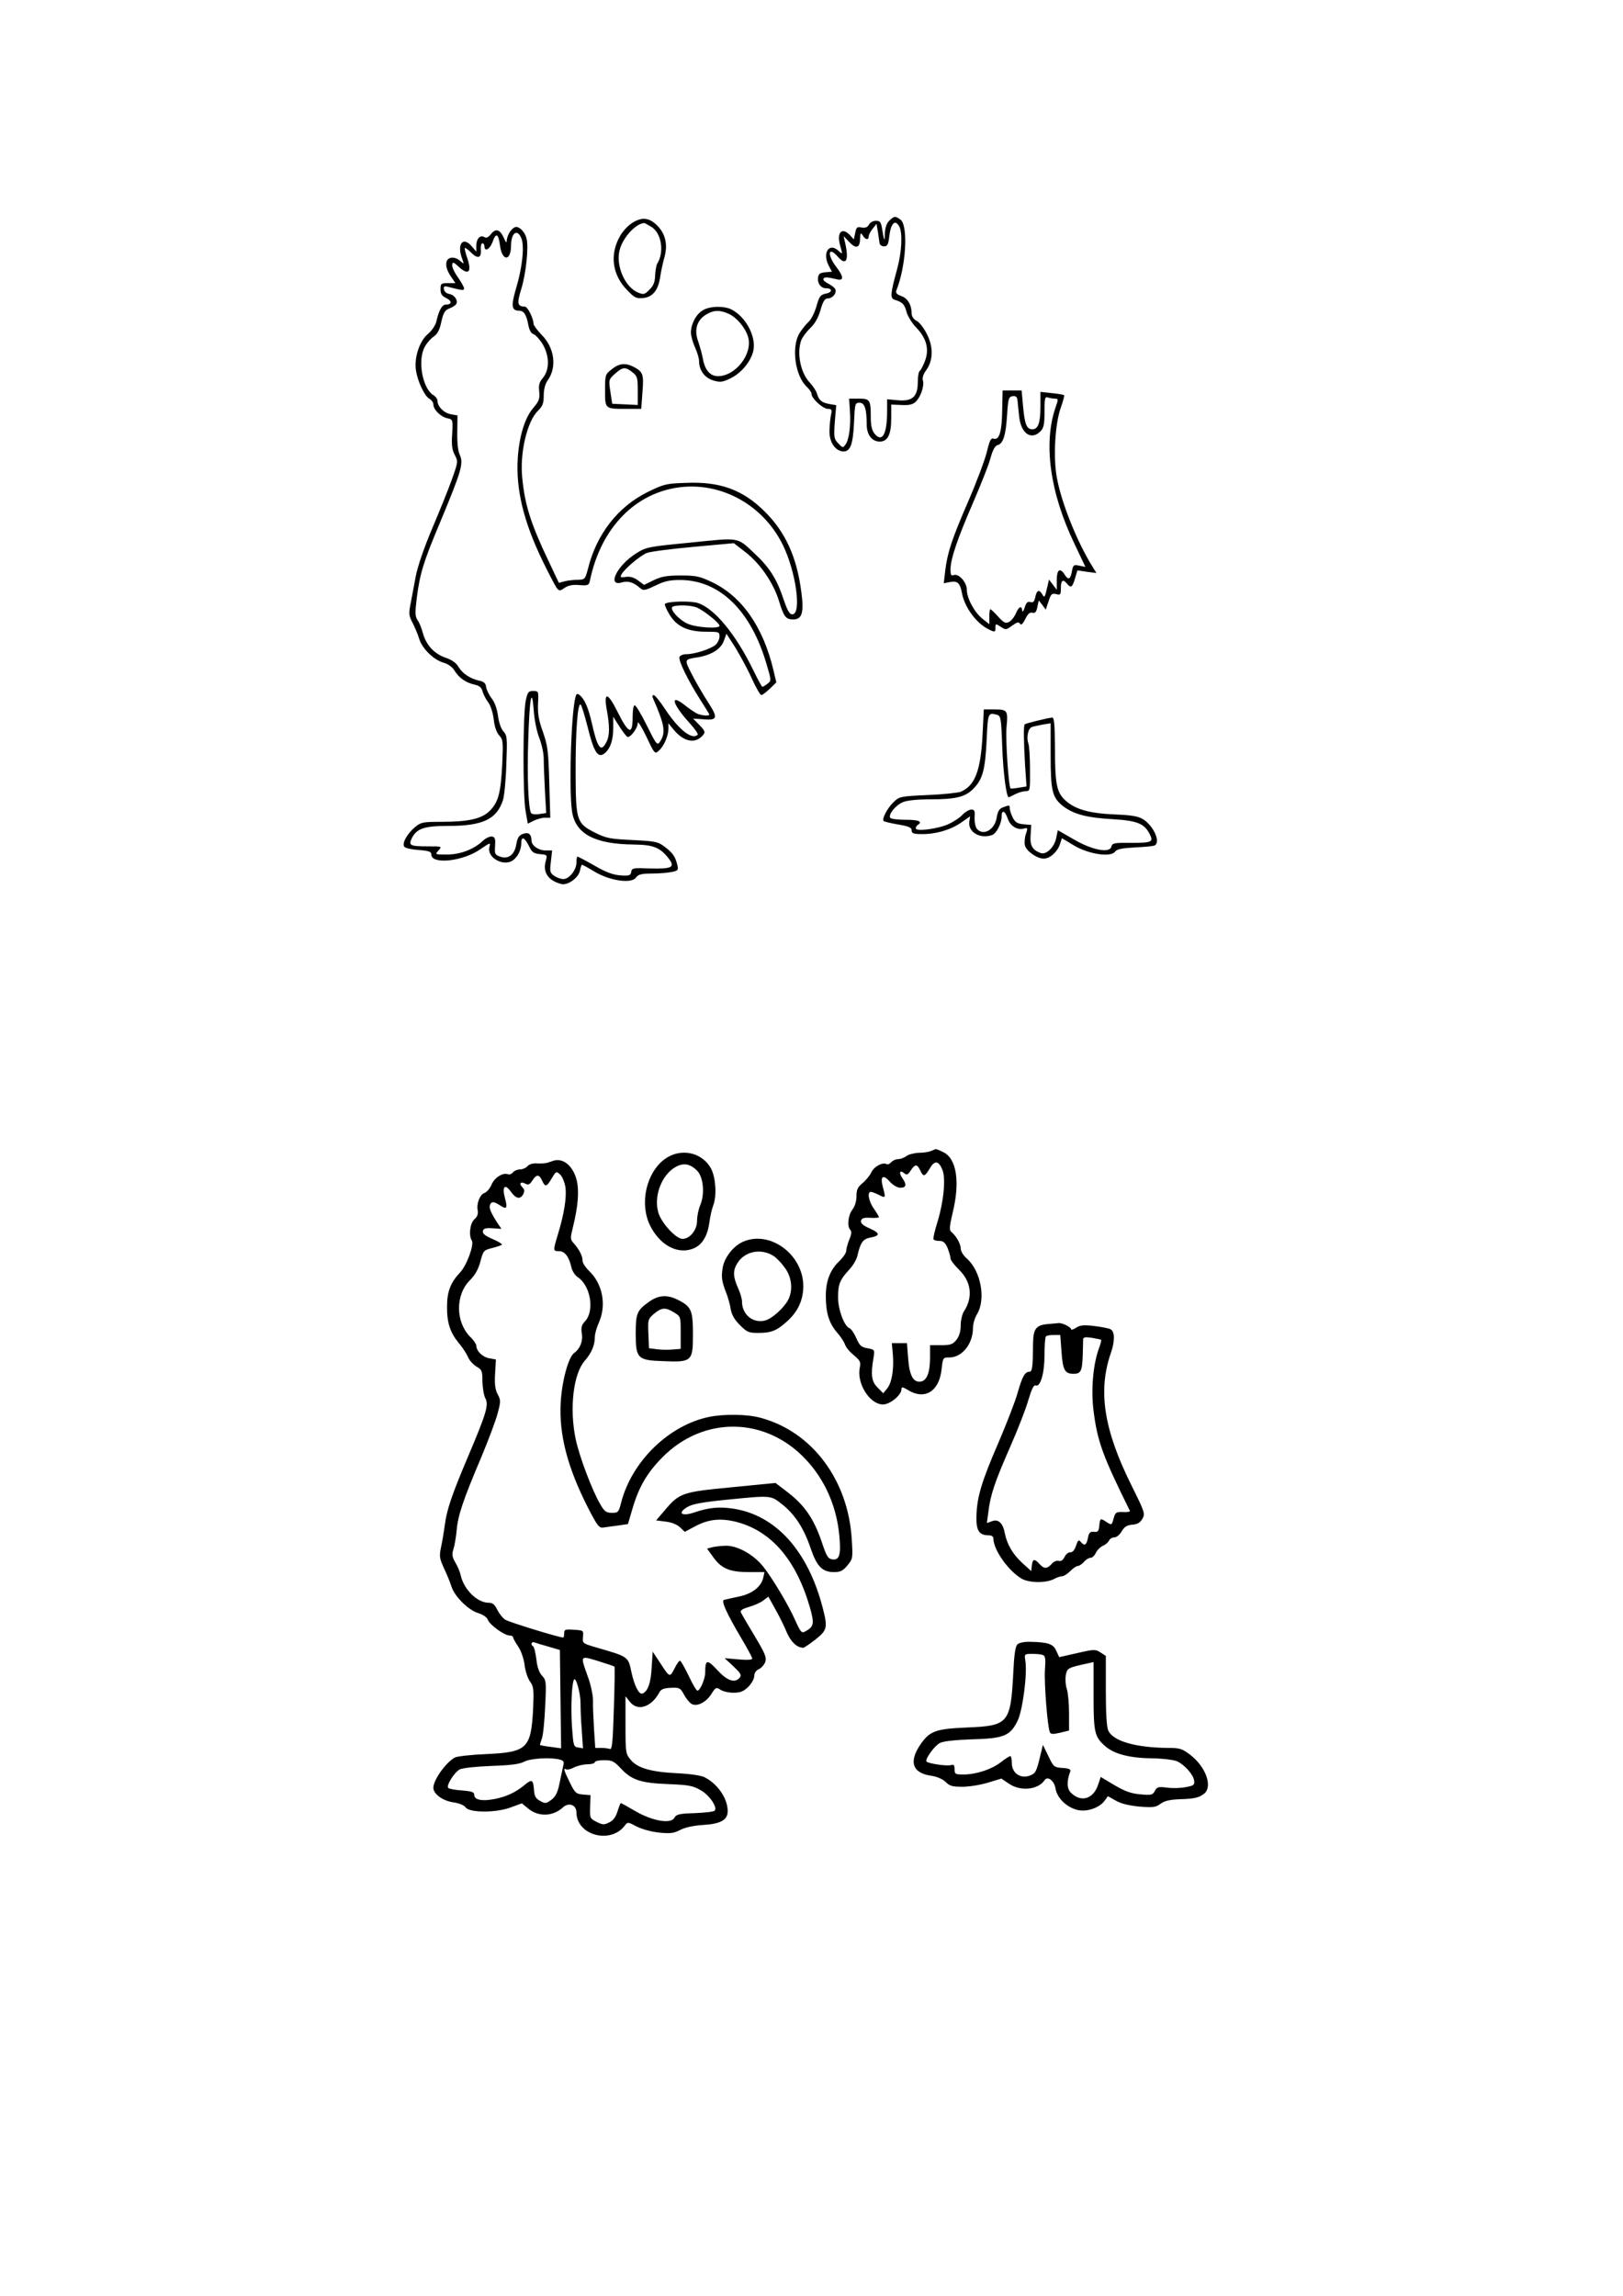 <?xml version="1.0" encoding="UTF-8" standalone="yes"?>
<svg version="1.0" xmlns="http://www.w3.org/2000/svg" width="210mm" height="297mm" viewBox="0 0 794 1123" preserveAspectRatio="xMidYMid meet">
  <g transform="translate(0,1123) scale(0.1,-0.1)" fill="#000000" stroke="none">
    <path d="M4350 10150 c-13 -13 -20 -35 -21 -62 -1 -44 -3 -41 -14 25 -5 31
-10 37 -30 37 -13 0 -29 -8 -34 -19 -7 -13 -18 -17 -36 -14 -22 5 -26 1 -31
-26 l-7 -32 -19 21 c-39 41 -66 13 -48 -50 13 -46 13 -46 -9 -26 -45 41 -79
-11 -47 -73 l16 -30 -33 -3 c-25 -2 -33 -8 -35 -26 -4 -28 14 -52 39 -52 32 0
32 -20 0 -26 -28 -6 -33 -13 -47 -63 -9 -31 -26 -65 -39 -76 -12 -11 -32 -36
-44 -55 -41 -69 -21 -212 38 -264 11 -11 21 -25 21 -33 0 -22 56 -73 80 -73
18 0 21 -4 16 -27 -4 -16 -7 -49 -8 -75 -3 -56 25 -101 63 -106 38 -4 52 30
57 141 4 93 5 97 27 97 25 0 35 -30 35 -106 0 -51 26 -84 64 -84 39 0 56 35
56 113 l0 68 50 -2 c36 -2 55 2 69 15 25 23 44 79 36 105 -4 13 2 31 16 50 34
47 36 111 5 174 -14 29 -37 60 -51 67 -15 8 -25 22 -25 36 0 42 -19 75 -51 86
-22 8 -28 15 -24 27 48 119 59 318 20 347 -25 18 -31 18 -55 -6z m50 -29 c16
-32 12 -122 -11 -207 -33 -120 -35 -143 -13 -150 39 -12 49 -22 59 -60 6 -21
27 -56 48 -77 50 -52 64 -106 42 -163 -9 -24 -21 -46 -26 -49 -5 -4 -9 -28 -9
-54 0 -71 -26 -95 -96 -89 l-54 5 0 -57 c0 -115 -24 -157 -62 -111 -13 17 -18
40 -18 81 0 84 -4 90 -59 90 l-47 0 4 -60 c5 -71 -4 -141 -22 -165 -12 -17
-14 -16 -35 6 -21 22 -22 30 -17 105 l7 82 -35 6 c-37 7 -50 18 -60 53 -4 12
-19 35 -35 52 -45 48 -64 145 -41 207 6 15 26 42 44 59 22 21 39 50 50 88 12
43 21 57 35 57 23 0 45 25 38 44 -3 8 -18 20 -34 28 -15 7 -27 18 -25 23 3 11
20 10 65 -1 36 -9 36 11 -3 62 -45 60 -38 102 9 48 40 -46 55 -19 36 66 l-8
35 27 -28 c30 -33 50 -31 53 4 2 42 3 44 14 27 12 -21 29 -24 29 -4 0 8 9 24
19 37 l19 24 7 -40 c3 -22 7 -47 8 -55 1 -8 11 -15 22 -15 16 0 21 9 25 45 8
69 29 90 50 51z"/>
    <path d="M3089 10137 c-18 -12 -44 -40 -56 -62 -51 -90 -38 -188 33 -262 37
-39 46 -44 79 -41 48 4 76 39 85 105 4 27 13 68 20 93 18 63 6 116 -35 157
-40 40 -77 43 -126 10z m98 -17 c49 -30 64 -123 28 -180 -4 -7 -9 -33 -10 -57
-1 -33 -8 -51 -28 -70 -23 -24 -28 -25 -56 -14 -64 27 -109 131 -90 207 15 60
76 128 119 133 3 1 19 -8 37 -19z"/>
    <path d="M2496 10098 c-9 -12 -16 -32 -17 -43 0 -15 -4 -13 -14 11 -19 42 -40
49 -63 19 -13 -16 -23 -21 -32 -15 -21 13 -40 -8 -40 -42 l0 -29 -23 27 c-43
50 -73 9 -46 -62 10 -27 9 -27 -9 -11 -25 23 -59 22 -67 -2 -6 -21 1 -46 26
-81 l17 -25 -37 0 c-33 0 -36 -2 -36 -30 0 -23 7 -33 28 -43 29 -14 28 -32 -2
-32 -19 0 -34 -28 -47 -85 -4 -16 -22 -43 -40 -58 -42 -35 -69 -117 -59 -180
9 -55 42 -125 66 -138 10 -5 19 -18 19 -27 0 -26 37 -62 69 -68 26 -6 27 -6
23 -77 -4 -54 0 -79 13 -103 16 -31 16 -34 -13 -115 -16 -46 -60 -155 -97
-242 -43 -102 -72 -188 -82 -240 -8 -45 -20 -105 -25 -133 -9 -45 -8 -56 10
-90 11 -22 26 -56 32 -77 15 -49 69 -103 118 -118 25 -7 45 -22 56 -40 21 -35
56 -59 98 -68 23 -5 34 -14 39 -34 4 -14 16 -38 27 -52 11 -14 23 -49 27 -82
4 -37 14 -66 27 -80 19 -21 20 -31 15 -140 -7 -141 -19 -187 -61 -229 -39 -39
-103 -54 -236 -54 -92 0 -101 -2 -130 -26 -40 -34 -66 -82 -51 -97 6 -6 38
-13 71 -15 49 -4 60 -8 60 -22 0 -50 154 -34 240 26 50 34 50 34 44 10 -13
-52 72 -98 117 -63 23 17 39 52 39 81 0 37 15 32 37 -11 15 -32 23 -38 55 -41
35 -3 36 -4 28 -33 -16 -55 11 -96 75 -113 31 -9 84 29 92 64 3 17 8 30 10 30
3 0 31 -15 62 -34 73 -44 180 -60 202 -29 11 16 27 20 79 20 36 0 80 4 98 8
29 6 31 9 26 33 -11 43 -22 59 -61 89 -34 26 -45 28 -159 34 -109 5 -129 9
-181 35 -92 46 -96 59 -97 288 -1 204 10 354 25 339 5 -5 19 -52 33 -106 29
-118 48 -152 76 -137 31 17 50 64 50 126 l0 58 29 -46 c16 -25 34 -48 39 -52
14 -8 52 41 52 68 0 11 19 -19 42 -67 40 -85 42 -87 61 -69 25 21 47 73 47
107 l0 27 27 -33 c50 -59 106 -69 143 -24 11 14 9 20 -18 48 l-31 32 44 -3
c76 -7 80 4 29 83 -25 39 -61 100 -80 138 -37 73 -38 71 31 82 65 11 112 40
126 80 l13 35 43 -67 c23 -38 60 -105 80 -150 21 -46 42 -83 48 -83 5 0 23 14
41 31 l32 31 -14 59 c-50 212 -155 363 -302 432 -59 28 -77 32 -152 32 -68 0
-94 -5 -132 -23 l-47 -23 -30 22 c-20 15 -39 20 -60 17 -25 -4 -28 -2 -21 12
15 27 90 91 124 105 17 7 120 20 229 30 l197 18 57 -44 c71 -55 136 -149 163
-236 25 -81 34 -93 71 -93 43 0 53 34 39 136 -22 169 -77 290 -177 390 -108
108 -219 149 -386 142 -99 -3 -109 -6 -189 -45 -145 -72 -249 -205 -291 -373
-14 -53 -16 -55 -48 -56 -19 0 -48 -3 -65 -7 l-30 -8 -51 108 c-85 178 -115
271 -128 404 -13 121 23 275 75 328 25 24 30 38 30 76 0 30 7 57 19 74 47 65
34 160 -30 224 -21 22 -39 46 -39 53 0 27 -29 84 -42 84 -37 1 -40 15 -18 86
23 74 37 206 26 247 -7 30 -32 57 -51 57 -8 0 -21 -10 -29 -22z m55 -35 c15
-39 4 -143 -26 -242 -26 -89 -23 -111 16 -111 22 0 35 -21 44 -72 5 -24 14
-40 26 -43 10 -4 30 -26 44 -49 33 -57 34 -123 2 -163 -19 -22 -23 -37 -19
-69 3 -35 -1 -46 -28 -78 -41 -46 -70 -138 -77 -246 -10 -153 28 -311 122
-505 29 -60 60 -118 67 -129 14 -18 16 -18 41 -1 18 12 41 16 72 13 42 -3 46
-1 51 22 48 231 188 395 379 445 223 58 459 -55 565 -271 64 -131 93 -339 46
-339 -14 0 -24 18 -45 80 -31 93 -68 151 -138 216 -89 83 -69 80 -314 55 -208
-20 -218 -22 -267 -53 -93 -58 -145 -164 -70 -142 31 9 57 1 90 -28 15 -13 23
-12 73 12 45 22 70 28 123 28 194 -1 347 -151 423 -415 23 -77 23 -78 3 -93
-10 -8 -21 -14 -24 -15 -3 0 -23 37 -45 82 -85 175 -189 301 -270 328 -36 12
-149 9 -162 -4 -3 -3 6 -25 21 -50 35 -60 90 -86 179 -86 64 0 67 -1 67 -23 0
-13 -9 -32 -19 -41 -23 -20 -102 -46 -143 -46 -16 0 -31 -6 -34 -14 -6 -17 42
-115 102 -209 24 -37 44 -70 44 -72 0 -9 -42 -5 -63 6 -12 7 -39 25 -60 42
-72 56 -57 2 25 -88 26 -29 45 -55 41 -59 -27 -27 -92 24 -159 125 -25 38 -50
69 -56 69 -6 0 -8 -6 -5 -12 60 -137 66 -173 33 -220 -11 -15 -19 -3 -61 82
-27 55 -54 100 -60 100 -6 0 -10 -23 -10 -54 0 -95 -19 -88 -76 26 -47 94 -67
95 -50 2 14 -75 14 -123 -2 -153 -27 -54 -44 -32 -72 93 -17 75 -35 115 -58
135 -13 10 -16 9 -21 -6 -22 -74 -34 -462 -17 -566 18 -107 112 -156 301 -158
98 -1 131 -15 174 -72 29 -40 11 -48 -96 -45 -81 3 -87 2 -90 -17 -3 -17 -9
-20 -53 -17 -37 3 -70 15 -127 48 -42 24 -80 44 -83 44 -3 0 -5 -13 -5 -29 0
-36 -35 -81 -64 -81 -12 0 -32 7 -45 16 -21 15 -22 21 -16 70 l6 54 -32 0
c-35 0 -69 24 -69 49 0 31 -15 42 -42 32 -19 -7 -27 -19 -32 -50 -8 -52 -40
-76 -80 -61 -25 9 -27 14 -24 52 2 35 0 43 -15 46 -11 2 -31 -8 -45 -21 -43
-41 -110 -67 -176 -67 -58 0 -59 0 -41 20 18 20 17 20 -48 20 -92 0 -100 4
-82 41 25 47 61 59 178 59 170 0 238 33 268 128 6 20 14 99 16 175 5 128 4
140 -15 160 -11 13 -22 44 -26 76 -4 33 -16 66 -31 85 -13 17 -25 42 -27 56
-2 18 -11 26 -35 31 -43 9 -81 35 -101 68 -10 18 -32 34 -63 44 -56 20 -94 62
-110 119 -6 23 -17 52 -26 64 -13 20 -13 36 -4 111 16 120 31 171 116 373 101
243 113 282 95 323 -10 21 -14 61 -13 114 l1 81 -34 6 c-34 7 -64 38 -64 66 0
8 -9 21 -21 28 -54 34 -78 176 -39 239 10 18 30 39 43 48 17 11 28 32 36 71
10 45 18 57 39 65 15 6 30 15 34 22 10 17 -9 45 -34 49 -13 2 -24 11 -26 22
-3 15 0 18 20 13 73 -19 78 -19 78 -7 0 6 -14 31 -31 55 -17 24 -29 51 -27 60
3 15 7 13 31 -9 49 -46 67 -27 42 44 -8 23 -13 45 -11 47 2 2 16 -8 30 -22 33
-33 52 -28 48 14 -1 17 2 31 8 31 5 0 10 -7 10 -15 0 -28 26 -15 39 20 17 49
29 44 37 -16 10 -77 53 -79 54 -2 0 65 31 87 51 36z m856 -1804 c32 -12 113
-76 113 -90 0 -16 -113 -9 -156 10 -46 21 -93 76 -72 84 23 9 86 7 115 -4z"/>
    <path d="M2572 7803 c-14 -66 -15 -460 -1 -539 l11 -63 28 14 c16 8 41 15 55
15 l27 0 -5 173 c-4 154 -8 180 -31 247 -21 57 -26 90 -24 138 3 61 3 62 -24
62 -23 0 -27 -5 -36 -47z m67 -185 c12 -31 22 -78 21 -105 0 -26 3 -96 6 -154
l6 -106 -34 -5 c-18 -3 -36 -1 -40 5 -13 21 -20 176 -14 352 6 209 18 274 27
150 3 -45 15 -105 28 -137z"/>
    <path d="M3438 9712 c-33 -19 -58 -68 -58 -109 0 -15 9 -48 20 -72 11 -24 20
-54 20 -68 0 -44 27 -81 69 -94 35 -10 45 -9 86 11 53 26 101 85 111 137 13
69 -38 163 -107 199 -38 19 -108 17 -141 -4z m129 -18 c39 -19 80 -68 93 -113
23 -82 -61 -191 -148 -191 -37 0 -63 29 -73 83 -4 23 -15 62 -23 86 -21 56 -8
104 38 132 38 23 67 24 113 3z"/>
    <path d="M2993 9424 c-32 -25 -33 -27 -33 -104 0 -91 -1 -90 104 -90 l73 0 6
82 c7 88 3 99 -44 124 -40 20 -70 17 -106 -12z m101 -15 c24 -19 26 -27 26
-90 l0 -70 -62 3 -63 3 -9 59 c-9 59 -8 60 23 88 37 33 50 35 85 7z"/>
    <path d="M4903 9227 c-1 -106 -14 -151 -41 -143 -14 5 -20 -6 -34 -64 -9 -38
-50 -147 -91 -242 -81 -187 -102 -250 -113 -342 l-7 -59 31 6 c36 7 49 -5 58
-54 13 -69 68 -144 126 -175 35 -18 38 -18 38 6 0 20 1 20 26 4 24 -16 26 -16
56 6 24 17 32 19 38 9 6 -9 13 -2 26 23 12 25 22 34 34 31 14 -4 20 3 25 28
l7 32 17 -22 17 -23 14 41 c11 35 16 40 37 35 21 -6 23 -3 23 30 0 38 10 45
30 21 19 -23 26 -19 39 25 l12 40 46 -7 47 -6 -21 34 c-75 121 -152 314 -173
435 -18 98 -8 262 19 338 12 33 19 61 17 63 -2 2 -29 7 -60 10 l-56 6 0 -72
c0 -80 -11 -111 -40 -111 -27 0 -37 24 -45 113 l-7 77 -47 0 -46 0 -2 -93z
m83 -35 c9 -83 59 -117 104 -72 16 16 20 33 20 96 0 65 2 75 16 70 9 -3 24 -6
34 -6 18 0 18 -3 5 -40 -62 -176 -29 -419 91 -669 l54 -114 -30 6 c-27 6 -30
4 -36 -28 -7 -40 -18 -44 -36 -15 -22 35 -38 24 -38 -27 l0 -48 -19 25 -19 25
-7 -30 c-13 -58 -15 -62 -26 -42 -15 25 -27 21 -34 -13 -5 -24 -11 -29 -24
-25 -14 4 -21 -3 -28 -27 -6 -18 -11 -25 -12 -15 -2 27 -17 20 -31 -13 -7 -17
-22 -36 -33 -42 -18 -9 -25 -5 -54 26 -18 20 -35 36 -38 36 -3 0 -5 -16 -5
-36 l0 -37 -32 25 c-40 31 -78 101 -78 143 0 37 -40 81 -64 72 -13 -5 -16 1
-16 27 0 51 34 151 110 326 37 86 76 183 85 217 12 43 23 63 36 66 27 7 40 49
46 149 5 79 8 87 27 90 16 2 22 -3 24 -22 1 -14 5 -49 8 -78z"/>
    <path d="M4807 7638 c-9 -178 -37 -251 -107 -281 -14 -5 -87 -13 -162 -16
-133 -6 -138 -7 -167 -35 -30 -29 -58 -82 -48 -92 3 -3 35 -11 71 -17 53 -9
66 -15 66 -29 0 -15 9 -18 53 -18 69 0 144 23 193 59 l40 28 -4 -27 c-7 -51
55 -86 113 -64 20 8 45 56 45 89 0 36 16 31 30 -9 12 -36 46 -58 79 -49 19 5
20 3 10 -26 -6 -17 -8 -43 -5 -56 7 -28 59 -65 92 -65 30 0 66 32 79 69 l10
31 58 -35 c71 -43 181 -60 202 -31 10 13 33 17 99 21 47 2 90 6 96 10 29 18
-8 98 -60 129 -24 14 -58 19 -134 22 -125 5 -196 25 -243 68 -44 40 -52 78
-52 269 -1 103 -4 137 -13 137 -19 -1 -129 -28 -135 -33 -6 -7 -5 -82 2 -203
l7 -101 -38 -6 c-21 -4 -39 -5 -40 -4 -10 10 -25 237 -20 298 8 87 6 89 -68
89 l-43 0 -6 -122z m69 96 c20 -5 22 -14 27 -152 4 -124 20 -252 32 -252 1 0
16 7 31 15 16 8 39 15 52 15 21 0 22 2 21 108 0 59 -4 115 -8 126 -11 28 -1
75 18 80 9 3 33 8 54 12 l37 6 0 -156 c0 -178 8 -208 63 -251 51 -38 115 -55
239 -62 120 -7 156 -21 182 -72 21 -40 12 -44 -95 -44 -79 1 -88 -1 -92 -19
-9 -33 -96 -16 -187 38 l-75 43 -8 -39 c-9 -44 -48 -82 -75 -73 -41 15 -54 36
-50 88 l3 50 -38 3 c-29 3 -40 9 -52 32 -8 16 -15 36 -15 45 0 18 -1 18 -33 6
-18 -7 -26 -19 -31 -50 -9 -60 -66 -92 -97 -55 -7 9 -12 33 -11 55 2 32 0 39
-16 39 -10 0 -29 -11 -42 -24 -12 -14 -42 -34 -67 -46 -50 -24 -163 -39 -163
-22 0 6 5 14 10 17 26 16 4 25 -59 25 -39 0 -73 4 -76 10 -10 16 27 62 62 76
20 9 71 14 135 14 126 0 173 12 213 55 43 45 55 92 62 238 6 130 7 132 49 121z"/>
    <path d="M4555 5600 c-11 -5 -38 -9 -61 -9 -22 -1 -49 -8 -60 -16 -10 -8 -29
-15 -40 -15 -12 0 -27 -7 -34 -15 -7 -8 -16 -12 -21 -10 -19 12 -61 -9 -76
-39 -8 -17 -28 -41 -44 -54 -23 -19 -29 -31 -29 -64 0 -25 -8 -49 -20 -65 -21
-27 -27 -82 -10 -99 7 -7 6 -22 -5 -47 -8 -20 -15 -45 -15 -55 0 -10 -14 -31
-31 -48 -47 -43 -69 -99 -69 -173 0 -82 15 -132 55 -179 18 -20 35 -47 39 -59
4 -13 23 -36 43 -52 31 -26 35 -33 29 -62 -15 -77 49 -179 114 -179 34 0 90
46 90 74 0 13 5 13 33 -4 80 -49 151 -7 163 99 7 61 7 61 39 61 62 0 115 67
115 144 0 20 9 50 20 68 44 73 19 210 -50 272 -17 14 -30 36 -30 49 0 23 -23
63 -47 82 -9 8 -8 27 7 90 38 153 20 268 -45 299 -18 9 -35 16 -37 15 -1 0
-12 -4 -23 -9z m55 -91 c18 -41 7 -155 -23 -254 -14 -44 -23 -83 -20 -87 2 -5
15 -8 29 -8 19 0 28 -8 40 -35 7 -19 14 -41 14 -50 0 -9 18 -32 39 -53 63 -60
73 -137 26 -208 -8 -13 -15 -43 -15 -67 0 -30 -7 -53 -21 -71 -18 -22 -28 -26
-75 -26 l-54 0 0 -62 c0 -72 -16 -112 -46 -116 -36 -5 -55 30 -61 112 l-6 76
-37 0 -37 0 5 -55 c6 -73 -5 -139 -28 -167 l-19 -23 -28 28 c-29 29 -34 61
-20 143 7 42 7 42 -29 49 -30 5 -39 13 -55 50 -10 23 -25 45 -33 48 -26 10
-56 91 -56 151 0 65 9 86 55 136 18 19 35 49 39 65 15 66 27 84 62 91 51 9 51
22 -1 45 -32 14 -45 25 -43 37 3 13 14 17 46 15 23 -1 42 0 42 3 0 3 -11 22
-25 42 -26 37 -33 82 -15 82 6 0 24 -7 40 -15 33 -17 34 -16 19 39 -14 52 1
64 34 26 17 -18 37 -30 52 -30 29 0 32 16 9 48 -18 26 -12 41 10 23 12 -10 18
-8 31 13 22 33 32 33 47 1 15 -33 22 -32 47 10 23 40 43 38 61 -6z"/>
    <path d="M3253 5561 c-91 -66 -125 -216 -74 -323 46 -95 130 -143 205 -118 47
15 76 58 86 128 4 31 13 70 19 85 18 46 13 133 -9 178 -43 83 -149 106 -227
50z m156 -56 c32 -31 40 -114 17 -169 -9 -21 -16 -56 -16 -78 0 -45 -35 -88
-71 -88 -33 0 -106 81 -119 131 -24 88 25 198 100 228 32 12 59 5 89 -24z"/>
    <path d="M2710 5553 c-8 -3 -22 -7 -30 -10 -8 -3 -31 -5 -51 -4 -22 2 -40 -4
-48 -13 -8 -9 -24 -16 -36 -16 -12 0 -28 -6 -35 -14 -6 -8 -17 -13 -24 -10
-25 10 -67 -16 -81 -50 -8 -19 -23 -37 -34 -41 -23 -7 -41 -52 -34 -86 3 -16
-2 -31 -16 -43 -22 -20 -29 -78 -13 -104 13 -19 -25 -123 -58 -157 -46 -49
-63 -93 -63 -165 -1 -80 15 -128 57 -179 18 -21 38 -52 45 -68 6 -16 25 -37
41 -47 28 -16 30 -22 30 -74 1 -31 7 -68 14 -81 18 -32 6 -73 -84 -285 -81
-191 -105 -263 -114 -336 -4 -30 -12 -78 -18 -106 -10 -47 -8 -57 14 -105 14
-30 31 -71 37 -91 16 -48 83 -115 132 -129 22 -7 41 -20 45 -31 7 -24 81 -78
106 -78 10 0 18 -4 18 -9 0 -4 11 -25 25 -45 14 -21 27 -58 31 -88 3 -29 15
-66 26 -82 19 -26 20 -39 16 -135 -10 -193 -29 -212 -227 -221 -75 -3 -145
-11 -156 -17 -45 -25 -105 -110 -105 -148 0 -30 45 -63 96 -71 30 -4 54 -14
62 -25 19 -27 152 -27 223 1 l52 19 29 -24 c51 -43 122 -42 173 5 28 25 65 11
65 -25 0 -113 169 -158 238 -63 12 16 15 16 56 -6 25 -13 71 -26 110 -30 56
-6 73 -3 104 13 23 12 64 21 109 24 88 5 123 24 123 68 0 61 -48 132 -112 165
-16 9 -71 17 -131 20 -131 6 -197 25 -231 65 -25 30 -26 34 -26 171 l0 141 21
-27 c38 -49 107 -27 146 48 7 13 23 19 55 20 42 2 47 -1 64 -33 10 -19 27 -39
36 -45 26 -16 70 5 97 46 22 35 25 36 45 23 11 -8 40 -15 64 -15 35 0 49 6 73
29 16 16 29 40 29 53 0 14 8 27 22 33 13 6 27 22 32 36 7 22 -1 41 -53 128
-34 56 -64 108 -67 115 -3 9 10 17 41 26 25 7 57 21 70 32 l24 18 35 -63 c19
-34 45 -86 56 -114 20 -45 49 -73 80 -73 4 0 31 18 59 40 58 46 61 58 36 155
-72 278 -228 452 -435 485 -72 11 -122 6 -193 -18 -62 -21 -85 -4 -35 26 25
15 71 24 193 36 220 22 215 22 272 -23 62 -49 106 -117 139 -215 30 -88 57
-116 114 -116 31 0 44 6 65 32 27 32 28 35 22 128 -17 291 -195 528 -447 595
-65 18 -179 19 -252 4 -196 -41 -377 -217 -429 -418 -12 -48 -15 -51 -45 -51
-28 0 -37 6 -58 43 -40 68 -103 236 -120 319 -31 150 -11 319 45 382 33 38 49
76 49 116 0 15 9 47 20 71 38 86 18 190 -49 253 -17 17 -31 38 -31 49 0 23
-16 55 -42 84 -19 21 -19 24 -4 85 24 99 30 171 17 226 -17 67 -64 108 -111
95z m56 -130 c7 -48 -6 -131 -37 -232 -24 -80 -24 -81 6 -81 28 0 49 -28 60
-78 4 -18 17 -40 31 -49 63 -41 84 -165 36 -216 -17 -18 -20 -31 -16 -58 7
-39 -8 -76 -37 -97 -28 -20 -60 -136 -66 -242 -9 -157 33 -319 136 -520 43
-83 52 -95 72 -92 13 2 46 6 73 10 l48 7 22 75 c31 106 71 175 146 251 202
205 508 200 704 -12 93 -100 149 -229 162 -370 9 -92 1 -121 -32 -117 -23 3
-30 13 -53 83 -40 118 -86 184 -172 249 l-55 42 -215 -21 c-242 -23 -256 -28
-328 -114 l-41 -48 46 -6 c28 -3 54 -13 70 -27 l24 -23 47 25 c67 37 127 43
204 24 172 -44 294 -186 361 -418 23 -82 20 -95 -24 -119 -16 -9 -22 -2 -47
54 -35 79 -113 208 -158 265 -48 59 -125 102 -183 101 -25 -1 -55 -4 -68 -8
l-23 -6 31 -43 c40 -55 80 -72 175 -72 l75 0 -6 -27 c-10 -45 -55 -80 -121
-93 -32 -7 -64 -14 -71 -16 -15 -4 11 -63 85 -188 29 -49 53 -93 53 -99 0 -6
-25 -8 -67 -4 l-68 6 43 -40 c35 -33 41 -43 31 -55 -24 -29 -61 -16 -110 37
-50 54 -59 52 -59 -12 0 -31 -25 -89 -38 -89 -5 0 -24 32 -42 71 -19 39 -38
73 -42 75 -4 3 -17 -14 -28 -37 -24 -46 -23 -46 -72 29 l-35 53 -5 -78 c-4
-76 -19 -117 -45 -127 -17 -7 -40 39 -54 105 -16 76 -15 75 -167 119 -73 21
-73 22 -70 53 3 32 2 32 -44 35 -43 3 -48 1 -48 -17 0 -12 -2 -21 -5 -21 -20
0 -264 75 -283 87 -12 7 -30 30 -39 48 -13 27 -23 35 -42 35 -56 0 -121 64
-137 133 -3 16 -15 45 -26 63 -16 27 -18 40 -10 66 6 18 13 60 16 93 6 72 32
149 120 356 36 87 73 184 81 218 15 55 15 63 -1 92 -12 23 -15 50 -12 100 l4
69 -33 6 c-33 6 -63 36 -63 62 0 7 -13 27 -30 43 -72 73 -73 205 -1 277 25 25
41 53 51 91 14 54 17 56 57 66 23 6 44 13 48 16 3 4 -17 16 -45 28 -37 16 -50
27 -48 39 3 13 13 16 47 14 l44 -3 -19 28 c-32 49 -43 75 -37 89 7 18 18 18
49 -2 33 -22 38 -15 24 36 -15 56 0 72 29 31 26 -36 46 -39 61 -12 7 15 6 23
-5 34 -18 18 -8 29 15 17 14 -8 22 -4 34 15 21 32 33 32 48 0 15 -33 22 -32
47 11 21 35 22 36 41 19 10 -9 22 -37 26 -62z m-81 -2248 l54 -16 3 -241 3
-240 -50 7 c-27 3 -51 8 -53 9 -1 2 3 16 9 32 6 16 13 87 16 157 6 120 5 129
-15 150 -14 15 -24 42 -28 80 -4 32 -11 60 -15 63 -15 9 -10 26 6 20 9 -3 40
-13 70 -21z m321 -97 c2 -2 1 -95 -3 -206 -5 -170 -9 -202 -20 -197 -8 3 -27
5 -43 5 l-28 0 -6 93 c-3 50 -6 113 -5 139 0 27 -11 79 -26 119 -37 103 -38
101 51 74 42 -13 77 -25 80 -27z m-166 -178 c0 -25 2 -85 6 -133 l6 -89 -23 4
c-23 3 -24 8 -31 103 -6 96 -1 210 10 229 9 16 32 -66 32 -114z m-102 -277
c20 -5 23 -10 17 -32 -3 -14 -11 -53 -18 -85 -9 -45 -19 -64 -40 -80 -26 -19
-30 -19 -55 -5 -22 12 -28 23 -30 57 -4 48 -10 51 -49 18 -42 -34 -87 -55
-144 -66 -62 -12 -99 -4 -99 20 0 14 -11 18 -60 22 -33 2 -63 8 -67 12 -12 11
29 76 56 91 16 7 78 14 156 17 94 3 138 9 160 21 31 16 129 22 173 10z m298
-42 c53 -58 99 -73 234 -78 99 -4 121 -8 158 -30 43 -24 84 -85 68 -100 -4 -5
-48 -10 -97 -12 -76 -2 -91 -6 -100 -23 -17 -31 -107 -16 -191 33 -36 21 -68
39 -71 39 -2 0 -9 -18 -16 -40 -8 -27 -21 -45 -40 -54 -25 -13 -32 -13 -62 2
-33 17 -34 18 -32 74 l2 57 -37 3 c-34 3 -39 8 -64 58 -29 59 -34 75 -18 65 5
-3 23 1 39 10 17 8 46 15 66 15 19 0 35 5 35 10 0 6 20 10 45 10 39 0 49 -5
81 -39z"/>
    <path d="M3635 5156 c-48 -21 -93 -79 -100 -130 -7 -45 -4 -65 20 -126 7 -19
17 -53 20 -75 5 -27 19 -51 45 -77 34 -34 43 -38 88 -38 65 0 91 10 143 57 53
48 78 103 79 171 0 155 -163 276 -295 218z m150 -70 c14 -9 39 -35 55 -58 34
-46 40 -109 16 -156 -21 -40 -79 -92 -112 -101 -59 -16 -114 28 -114 92 0 14
-9 44 -20 68 -24 54 -25 83 -4 118 36 61 117 77 179 37z"/>
    <path d="M3172 4860 c-56 -40 -62 -56 -62 -153 0 -122 9 -131 134 -135 141 -6
146 -1 146 131 0 117 -8 135 -70 167 -56 29 -99 26 -148 -10z m126 -50 c32
-20 32 -20 32 -99 l0 -79 -37 -3 c-21 -2 -56 -2 -78 1 l-40 5 -3 71 c-3 69 -2
72 28 98 38 31 55 32 98 6z"/>
    <path d="M5123 4753 c-54 -5 -68 -24 -69 -92 -1 -120 -4 -141 -18 -141 -22 0
-35 -24 -57 -101 -11 -41 -54 -151 -94 -245 -83 -191 -106 -268 -108 -361 -2
-70 13 -93 60 -93 15 0 23 -6 23 -17 1 -54 70 -153 136 -194 36 -22 119 -24
160 -3 14 8 33 14 41 14 7 0 25 11 39 25 14 14 30 25 37 25 7 0 20 9 30 20 9
11 24 20 32 20 9 0 20 11 26 24 6 13 22 29 35 35 14 6 27 18 30 26 4 8 15 15
26 15 11 0 26 13 36 30 13 22 25 30 52 32 25 2 38 10 49 29 14 25 11 33 -52
160 -137 274 -167 466 -102 652 20 58 19 104 -2 115 -10 5 -47 12 -81 16 -50
6 -69 4 -88 -9 -13 -8 -24 -12 -24 -7 0 11 -46 33 -63 30 -7 -1 -31 -3 -54 -5z
m70 -133 c6 -90 16 -110 58 -110 37 0 43 12 46 90 1 36 2 71 2 79 1 10 11 12
43 7 23 -4 44 -8 45 -10 2 -2 -3 -22 -12 -45 -28 -79 -38 -202 -25 -303 19
-150 45 -220 178 -489 1 -4 -14 -6 -34 -5 -34 1 -38 -2 -46 -32 -9 -33 -10
-33 -33 -18 -32 21 -33 21 -37 -16 -2 -28 -7 -33 -26 -31 -18 2 -24 -3 -29
-27 -7 -38 -17 -44 -34 -24 -12 14 -15 12 -25 -17 -7 -22 -17 -33 -28 -32 -10
0 -22 -10 -28 -23 -8 -16 -17 -22 -28 -19 -9 3 -25 -3 -35 -15 -23 -25 -37
-25 -60 0 -24 27 -33 25 -37 -7 l-3 -28 -43 39 c-47 43 -75 91 -86 145 -9 51
-32 72 -63 60 l-25 -9 7 52 c10 86 32 149 105 316 38 86 79 191 91 234 16 53
26 75 36 71 23 -9 43 60 43 150 0 46 3 87 7 90 3 4 21 7 38 7 l32 0 6 -80z"/>
    <path d="M4977 3186 c-10 -10 -16 -53 -20 -143 -13 -242 -24 -255 -225 -263
-158 -7 -185 -17 -233 -89 -54 -83 -33 -136 62 -148 24 -4 51 -16 65 -29 19
-20 33 -24 82 -24 33 0 89 9 125 20 l66 20 37 -25 c57 -39 143 -30 175 18 15
21 47 -4 53 -42 8 -49 59 -96 115 -106 45 -7 102 14 126 48 l15 21 39 -22 c26
-15 65 -24 115 -29 67 -5 80 -4 104 14 19 14 45 20 92 22 75 2 98 8 123 29 40
36 5 131 -71 189 -38 29 -51 33 -105 33 -160 1 -272 33 -295 85 -8 17 -12 85
-12 195 l0 170 -26 17 c-25 16 -31 16 -114 -3 l-88 -20 -14 30 c-14 34 -39 43
-125 45 -32 1 -57 -4 -66 -13z m126 -52 c11 -4 13 -20 9 -74 -4 -63 12 -273
24 -303 4 -10 14 -11 49 -3 l45 11 0 86 c0 47 -5 100 -11 118 -6 17 -8 47 -5
66 7 36 9 37 109 59 l27 6 0 -165 c0 -182 5 -202 60 -249 44 -37 120 -56 230
-57 53 -1 106 -8 120 -15 37 -18 79 -66 82 -94 3 -21 -2 -25 -42 -32 -25 -5
-66 -6 -92 -2 -41 5 -48 3 -58 -16 -11 -21 -18 -22 -72 -17 -45 4 -75 15 -126
45 l-67 40 -13 -39 c-24 -70 -84 -87 -133 -38 -20 20 -21 56 -3 104 4 10 -6
15 -38 17 -41 3 -44 5 -69 58 l-27 55 -7 -30 c-21 -90 -27 -106 -45 -115 -50
-27 -100 2 -100 57 0 18 -3 33 -7 33 -5 0 -26 -14 -48 -31 -46 -35 -121 -59
-182 -59 -40 0 -43 2 -43 26 0 20 -4 24 -18 20 -19 -6 -108 7 -119 17 -10 10
38 77 65 91 17 9 74 15 157 18 156 4 187 17 223 90 25 50 49 232 38 296 -5 31
-4 32 34 32 21 0 45 -2 53 -6z"/>
  </g>
</svg>